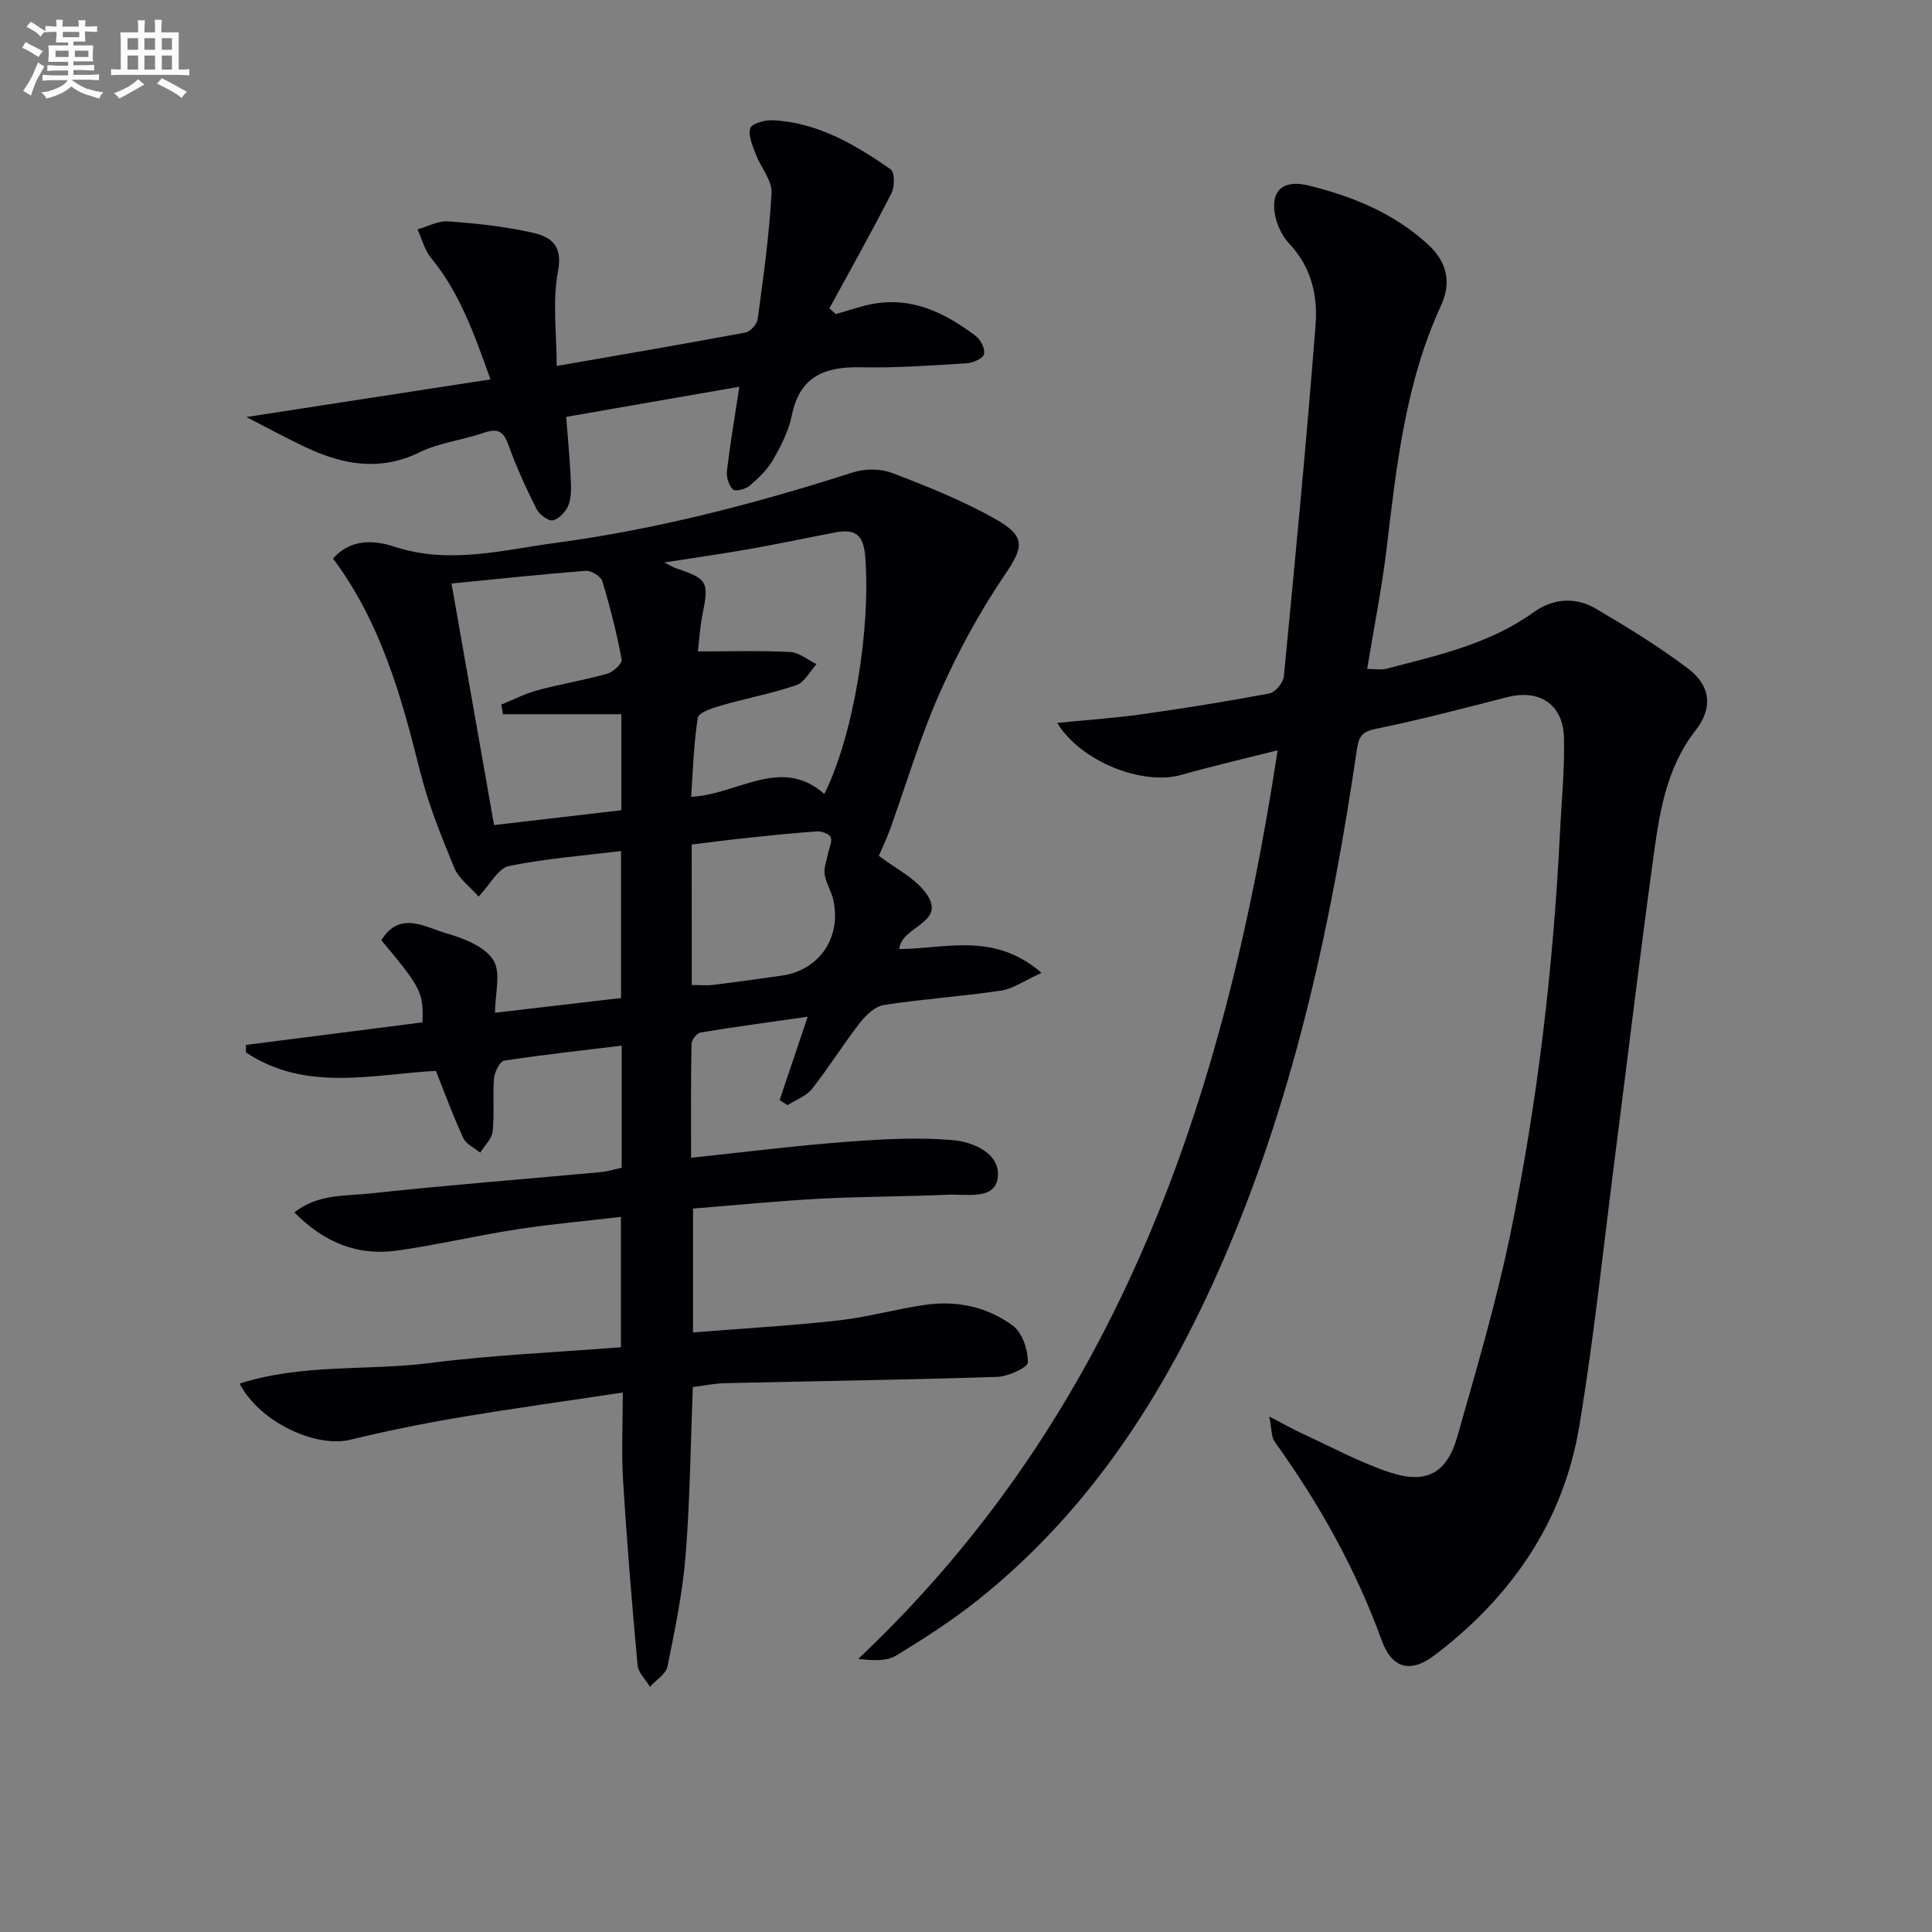 <svg enable-background="new 0 0 400 400" viewBox="0 0 400 400" xmlns="http://www.w3.org/2000/svg"><rect x="0" y="0" width="400" height="400" fill="#808080" stroke="none"/><g fill="#010105"><path d="m143.08 239.7c11.28-1.19 21.66-2.5 32.08-3.29 7.38-.56 14.86-.99 22.19-.35 4.3.38 10.01 2.89 9.19 7.97-.72 4.48-6.6 3.15-10.41 3.33-8.8.4-17.63.35-26.43.82-8.62.46-17.22 1.32-26.22 2.04v25.65c10.08-.81 20.13-1.38 30.13-2.49 6.08-.68 12.04-2.4 18.11-3.25 6.48-.91 12.79.49 17.98 4.34 1.96 1.45 3.14 5.02 3.11 7.6-.01 1.07-4.11 2.92-6.39 3-18.77.61-37.55.87-56.32 1.3-2.14.05-4.28.51-6.66.81-.46 11.66-.57 23.28-1.49 34.83-.62 7.73-2.21 15.41-3.76 23.03-.32 1.58-2.37 2.8-3.62 4.19-.89-1.49-2.43-2.92-2.57-4.48-1.17-12.73-2.21-25.47-3-38.23-.36-5.79-.06-11.62-.06-18.21-11.68 1.76-22.94 3.31-34.14 5.2-7.52 1.27-15 2.81-22.41 4.6-6.72 1.62-18.44-3.37-22.78-11.65 12.97-4.17 26.39-2.61 39.38-4.26 13-1.66 26.14-2.21 39.57-3.27 0-8.94 0-17.51 0-26.98-7.18.84-14.36 1.46-21.47 2.56-8.35 1.29-16.61 3.25-24.97 4.42-8.06 1.12-14.97-1.65-21.18-7.91 4.92-3.88 10.6-3.37 15.75-3.93 15.86-1.72 31.77-2.95 47.65-4.41 1.44-.13 2.86-.58 4.37-.91 0-8.18 0-16.12 0-25.28-8.35 1.02-16.36 1.87-24.32 3.11-.9.14-2 2.35-2.11 3.68-.31 3.64.11 7.35-.29 10.98-.17 1.54-1.67 2.93-2.57 4.39-1.2-1-2.91-1.76-3.5-3.03-2.08-4.48-3.77-9.14-5.68-13.91-13.22.74-27 4.41-39.32-3.82 0-.52 0-1.03 0-1.55 12.2-1.56 24.4-3.12 36.55-4.67.22-6.18-.27-7.15-8.52-17.01 3.88-6.24 9.14-2.64 13.57-1.39 3.54 1 7.84 2.72 9.62 5.51 1.63 2.57.35 7 .35 10.9 8.67-1.01 17.18-2.01 26.09-3.05 0-9.85 0-19.89 0-30.44-7.91.98-15.67 1.57-23.24 3.12-2.17.45-3.77 3.69-6.25 6.31-1.83-2.09-4.13-3.73-5.04-5.95-2.7-6.56-5.39-13.2-7.1-20.06-3.87-15.55-8.18-30.83-18-43.98 3.8-4.26 8.76-3.74 12.72-2.44 11.4 3.73 22.41.67 33.49-.81 20.95-2.81 41.33-8.13 61.44-14.58 2.47-.79 5.72-.79 8.12.13 7.26 2.78 14.57 5.69 21.32 9.5 6.57 3.71 5.85 5.9 1.81 11.86-5.18 7.65-9.64 15.92-13.38 24.38-4.02 9.09-6.83 18.72-10.22 28.1-.72 1.99-1.65 3.91-2.29 5.41 3.31 2.6 7.91 4.73 10.15 8.33 3.51 5.63-5.54 6.32-5.93 10.98 9.57-.03 19.55-3.65 29.46 4.93-3.5 1.58-5.87 3.3-8.43 3.68-8.04 1.21-16.19 1.73-24.22 2.97-1.82.28-3.72 2.1-4.96 3.69-3.45 4.44-6.42 9.25-9.9 13.66-1.2 1.52-3.35 2.28-5.07 3.39-.55-.35-1.1-.7-1.65-1.05 1.77-5.26 3.55-10.51 5.82-17.26-8.05 1.15-15.14 2.1-22.2 3.27-.76.13-1.84 1.52-1.86 2.35-.15 7.41-.09 14.87-.09 23.58zm1.42-104.83c6.85 0 12.99-.2 19.1.12 1.86.1 3.64 1.63 5.45 2.51-1.37 1.5-2.48 3.77-4.17 4.35-5.12 1.75-10.5 2.75-15.71 4.26-1.73.5-4.52 1.42-4.69 2.5-.85 5.29-.99 10.7-1.39 16.36 9.74-.48 18.55-8.51 27.58-.59 6.18-12.43 9.64-34.6 8.46-49.2-.38-4.76-2.33-5.69-6.29-4.93-5.87 1.12-11.71 2.37-17.59 3.41-5.69 1-11.42 1.81-17.7 2.79 1.23.62 1.79.99 2.41 1.2 6.59 2.23 6.86 2.8 5.46 9.72-.51 2.52-.64 5.14-.92 7.5zm-51.02-14.06c2.98 16.95 5.87 33.32 8.81 50.01 9.15-1.07 17.78-2.07 26.35-3.07 0-6.66 0-12.73 0-19.88-8.34 0-16.42 0-24.5 0-.12-.66-.24-1.32-.36-1.99 2.49-1 4.9-2.27 7.47-2.96 4.8-1.29 9.72-2.1 14.5-3.44 1.23-.35 3.12-2.14 2.96-2.95-1.03-5.46-2.39-10.89-4.01-16.21-.31-1.01-2.3-2.22-3.43-2.14-9.05.7-18.07 1.68-27.79 2.63zm49.74 83.13c1.79 0 3.11.13 4.39-.02 4.76-.59 9.51-1.25 14.26-1.93 7.81-1.12 12.45-7.98 10.62-15.82-.41-1.76-1.5-3.39-1.76-5.16-.2-1.34.41-2.8.68-4.2.23-1.17.92-2.47.59-3.44-.23-.68-1.86-1.3-2.82-1.24-5.13.35-10.24.9-15.35 1.44-3.54.37-7.07.85-10.62 1.28.01 9.89.01 19.16.01 29.09z"/><path d="m264.52 155.34c-7.48 1.89-13.77 3.34-19.97 5.1-7.95 2.25-20.79-2.73-25.66-10.77 6.03-.6 11.72-.98 17.35-1.77 8.88-1.25 17.73-2.66 26.54-4.32 1.22-.23 2.9-2.2 3.02-3.5 2.36-24.28 4.69-48.57 6.58-72.89.46-5.95-.89-11.89-5.37-16.65-1.41-1.49-2.49-3.61-2.94-5.62-1.21-5.38 1.51-7.84 6.87-6.51 9.14 2.26 17.66 5.71 24.75 12.24 4.02 3.7 4.8 7.95 2.65 12.62-7.36 15.99-9.21 33.15-11.26 50.32-.98 8.2-2.62 16.33-4.02 24.9 1.51 0 2.82.26 3.99-.04 10.59-2.77 21.32-5.1 30.49-11.7 3.89-2.8 8.58-3.24 12.78-.78 6.56 3.85 13.09 7.87 19.16 12.44 4.67 3.52 5.23 8.11 1.61 12.75-6.3 8.05-7.58 17.6-8.88 27.1-2.8 20.4-5.22 40.84-7.85 61.27-2.39 18.62-4.32 37.32-7.4 55.82-3.3 19.77-14.1 35.32-29.96 47.36-4.89 3.71-8.77 2.85-10.93-3.09-5.39-14.84-13-28.39-22.18-41.15-.69-.96-.57-2.51-1.1-5.2 3.11 1.62 4.89 2.64 6.74 3.49 6.01 2.76 11.87 5.96 18.11 8.05 7.63 2.55 11.92.24 14.08-7.37 3.94-13.87 8.05-27.74 10.96-41.84 5.68-27.53 8.93-55.42 10.31-83.51.32-6.48.98-12.96.81-19.43-.19-6.89-5.14-10.02-11.75-8.32-8.98 2.3-17.96 4.67-27.03 6.52-2.84.58-3.67 1.4-4.08 4.24-5.19 35.4-12.62 70.24-26.64 103.36-11.89 28.1-27.63 53.51-51.85 72.81-5.31 4.23-11.08 7.95-16.89 11.48-1.96 1.19-4.71 1.1-7.86.7 54.01-51 75.87-116.25 86.82-188.11z"/><path d="m153.07 80.07c-12.27 2.14-23.84 4.15-35.85 6.24.31 4 .7 8.06.91 12.14.1 1.98.25 4.12-.36 5.94-.46 1.38-1.91 2.96-3.24 3.34-.88.26-2.85-1.17-3.43-2.31-2.16-4.29-4.18-8.69-5.8-13.22-1.01-2.82-2.17-3.63-5.09-2.61-4.38 1.53-9.2 2.04-13.31 4.04-8.18 4-15.82 2.61-23.48-.97-3.98-1.86-7.84-3.98-12.41-6.32 17.27-2.66 33.49-5.16 50.54-7.79-3.49-9.76-6.47-18.07-12.29-25.12-1.35-1.64-1.89-3.94-2.81-5.94 2.11-.59 4.27-1.81 6.34-1.66 5.78.42 11.59 1.04 17.23 2.29 3.76.83 6.59 2.43 5.51 8.03-1.2 6.24-.27 12.89-.27 19.62 13.31-2.32 26.21-4.52 39.06-6.92 1.02-.19 2.41-1.72 2.55-2.77 1.17-8.69 2.4-17.4 2.87-26.14.14-2.58-2.22-5.26-3.24-7.96-.66-1.76-1.62-3.83-1.18-5.41.27-.95 3-1.76 4.58-1.68 9.34.43 17.11 5.03 24.51 10.17.84.58.85 3.59.17 4.92-4.11 8.04-8.54 15.93-12.86 23.86.44.4.89.79 1.33 1.19 2.43-.69 4.82-1.54 7.29-2.04 8.38-1.68 15.32 1.76 21.71 6.6 1.01.76 1.96 2.69 1.68 3.74-.25.91-2.26 1.8-3.54 1.88-7.3.45-14.63.99-21.93.83-7.47-.16-12.7 1.83-14.33 9.99-.64 3.19-2.23 6.28-3.87 9.14-1.19 2.07-3.04 3.85-4.88 5.42-.83.71-2.98 1.22-3.44.75-.86-.87-1.39-2.59-1.24-3.86.67-5.56 1.62-11.1 2.57-17.41z"/></g><path d="m6.8 9.5c.6.3 1.3.7 2.1 1.1-.4.4-.7.8-.9 1.2-.7-.4-1.3-.8-1.8-1.1s-1.1-.6-1.6-.8c.2-.4.5-.8.7-1.2.4.2.8.5 1.5.8zm.9 6.9c-.3.6-.5 1.1-.7 1.7s-.4 1.1-.6 1.7c-.6-.4-1.1-.7-1.6-1 .7-1 1.2-1.8 1.5-2.4.3-.5.6-1.1.8-1.7.3-.6.5-1.2.8-1.8.3.3.8.6 1.3.8-.7 1.3-1.2 2.2-1.5 2.7zm.1-11c.4.3 1 .7 1.7 1.1-.5.2-.8.6-1.1 1.1-.5-.6-1-1-1.4-1.2s-.9-.6-1.5-.8c.2-.4.5-.7.9-1.1.5.3.9.6 1.4.9zm10.5 13c1 .4 2 .6 3.1.7-.4.4-.7.8-.8 1.3-.9-.2-1.9-.6-3-.9-1-.4-2-.9-2.8-1.6-.5.4-1.1.9-1.9 1.3s-1.9.9-3.3 1.2c-.1-.3-.5-.8-1.1-1.3 1 0 2.1-.3 3.2-.8 1.2-.5 1.9-1 2.3-1.7h-3.2c-.4 0-1 0-2 .1v-1.2c1 0 1.7.1 2 .1h3.3v-1h-2.3c-.2 0-.9 0-2 .1v-1.2c1.2 0 1.9.1 2 .1h2.3v-.8h-4.1c0-.7.1-1.2.1-1.6 0-.5 0-1.1-.1-1.8h4.1v-.6h-2.5c0-.6.1-1.1.1-1.6v-.6h-.5c-.4 0-1 0-1.8.1v-1.3c1.2 0 1.9.1 2.1.1h.2c0-.3 0-.8-.1-1.4h1.4c0 .6-.1 1-.1 1.4h3.4c0-.4 0-.8-.1-1.3h1.5c0 .4-.1.9-.1 1.3.7 0 1.5 0 2.5-.1v1.2c-1 0-1.8-.1-2.5-.1v.6c0 .3 0 .8.1 1.5h-2.5v.8h4.1c0 .7-.1 1.3-.1 1.8s0 1 .1 1.5h-4.1v.8h1.4c.8 0 1.8 0 2.9-.1v1.2c-1 0-1.9-.1-2.8-.1h-1.5v1h3.2c.3 0 1 0 2.1-.1v1.2c-1.1 0-1.8-.1-2.1-.1h-3.4l-.1.1c1.4 1 2.4 1.5 3.4 1.9zm-4.1-6.6v-1.3h-2.7v1.3zm2.2-4.1v-1.1h-3.4v1.1zm1.9 4.1v-1.3h-2.8v1.3z" fill="#fbfafc"/><path d="m37 6.7v2.3 5.4c1 0 1.8 0 2.2-.1v1.3c-.6 0-1.5-.1-2.5-.1h-11.9c-.7 0-1.3 0-1.8.1v-1.3c.5 0 1.1.1 2 .1v-5.2c0-1 0-1.8-.1-2.5h3.7c0-1.3 0-2.1-.1-2.5h1.5c0 .4-.1 1.3-.1 2.5h2.2c0-1.2 0-2.1-.1-2.6h1.5c0 .4-.1 1.3-.1 2.6zm-12.3 13.7c-.3-.4-.7-.8-1.1-1.1 1.1-.4 2.1-.9 2.9-1.3.8-.5 1.5-1 2.1-1.6.4.4.9.8 1.3 1.1-2.5 1.4-4.2 2.4-5.2 2.9zm3.9-10.1v-2.4h-2.2v2.4zm0 4.1v-2.9h-2.2v2.9zm3.5-4.1v-2.4h-2.2v2.4zm0 4.1v-2.9h-2.2v2.9zm.4 2.9 1-1.1c.6.3 1.4.7 2.5 1.3s2 1.1 2.7 1.5c-.4.4-.8.8-1.1 1.3-.8-.8-2.5-1.7-5.1-3zm3.1-7v-2.4h-2.1v2.4zm0 4.1v-2.9h-2.1v2.9z" fill="#fbfafc"/></svg>
